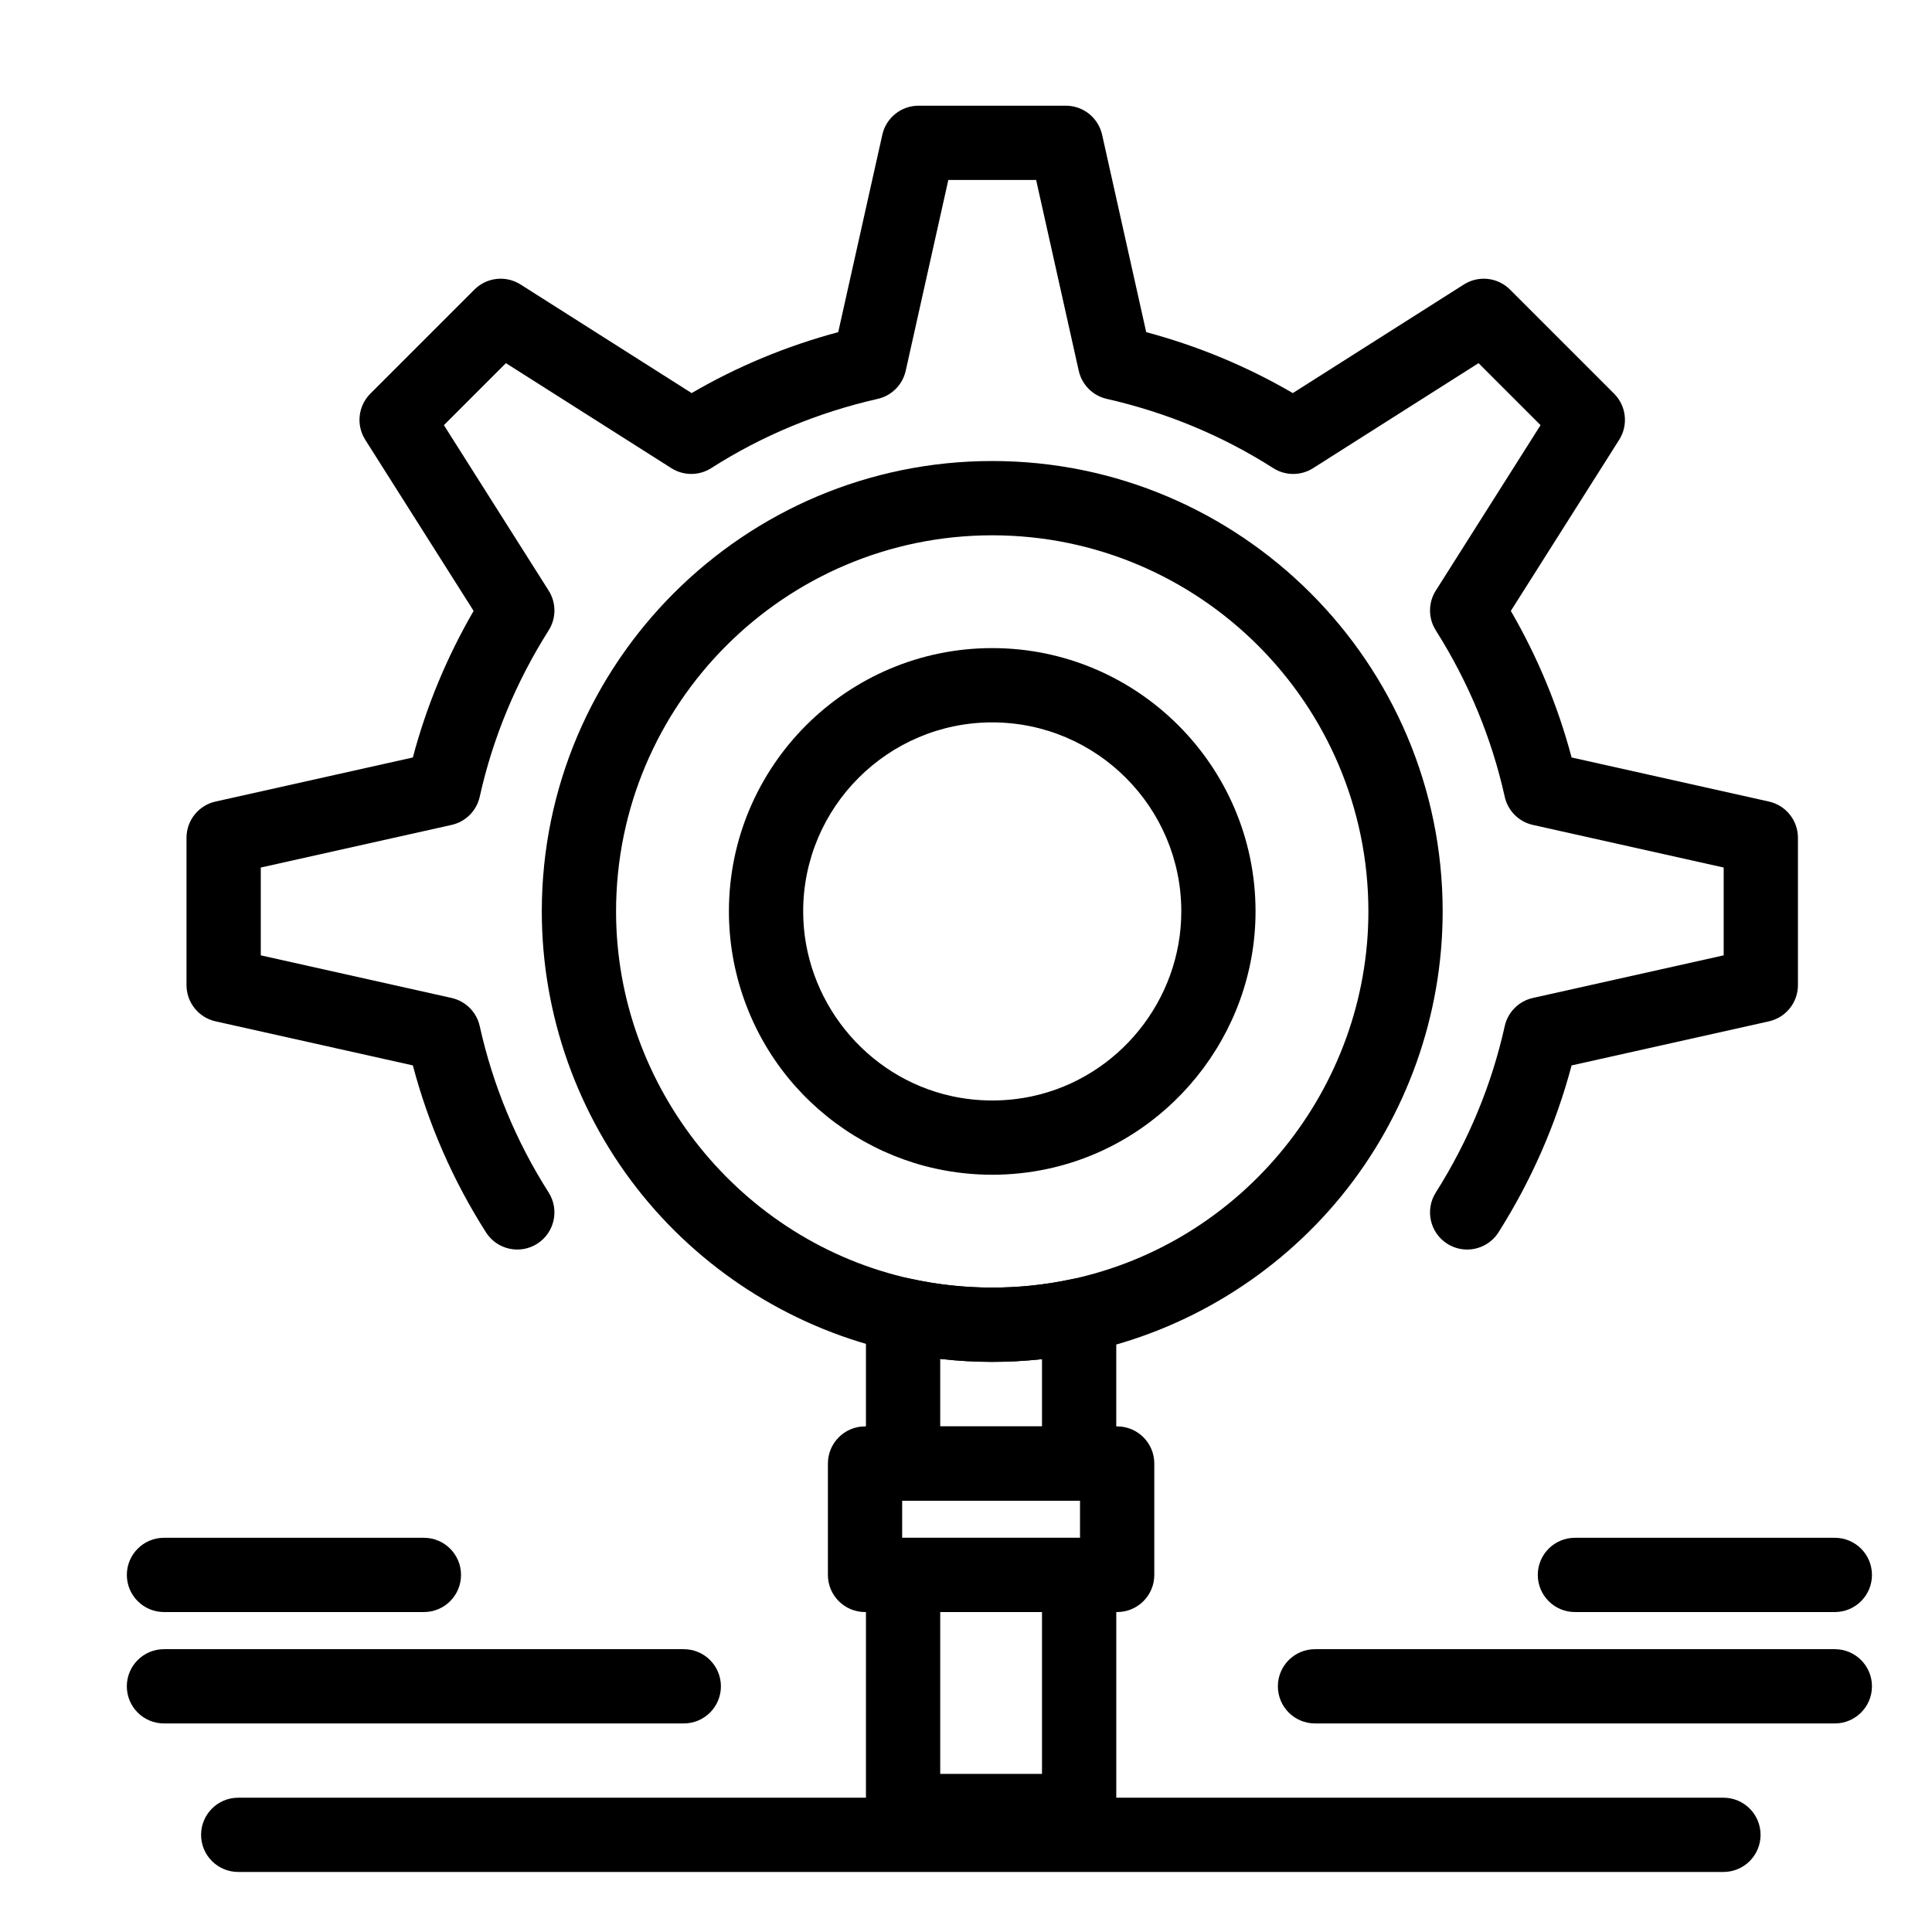 <?xml version="1.0" encoding="UTF-8"?>
<!-- Uploaded to: SVG Repo, www.svgrepo.com, Generator: SVG Repo Mixer Tools -->
<svg fill="#000000" width="800px" height="800px" version="1.1" viewBox="144 144 512 512" xmlns="http://www.w3.org/2000/svg">
 <g>
  <path d="m532.8 475.14c-1.797 0-3.617-0.492-5.25-1.523-4.594-2.906-5.961-8.984-3.055-13.578 8.668-13.703 14.816-28.539 18.273-44.102 0.828-3.727 3.734-6.637 7.461-7.469l50.562-11.293v-23.27l-50.562-11.293c-3.727-0.832-6.633-3.742-7.461-7.469-3.457-15.562-9.605-30.398-18.273-44.102-2.031-3.215-2.031-7.312 0.004-10.523l27.762-43.848-16.434-16.434-43.844 27.832c-3.227 2.051-7.348 2.043-10.57-0.016-13.426-8.574-28.266-14.746-44.113-18.348-3.703-0.844-6.594-3.742-7.422-7.449l-11.293-50.562h-23.27l-11.293 50.562c-0.828 3.707-3.719 6.609-7.422 7.449-15.844 3.602-30.688 9.773-44.113 18.348-3.219 2.059-7.344 2.062-10.57 0.016l-43.844-27.832-16.434 16.434 27.762 43.848c2.035 3.211 2.035 7.309 0.004 10.523-8.668 13.703-14.816 28.539-18.273 44.102-0.828 3.727-3.734 6.637-7.461 7.469l-50.562 11.293v23.27l50.562 11.293c3.723 0.832 6.633 3.742 7.461 7.469 3.484 15.688 9.629 30.516 18.258 44.078 2.918 4.586 1.566 10.668-3.019 13.586-4.586 2.918-10.668 1.566-13.586-3.019-8.73-13.719-15.234-28.574-19.375-44.238l-52.289-11.68c-4.496-1.004-7.695-4.996-7.695-9.605v-39.039c0-4.609 3.199-8.598 7.695-9.602l52.289-11.68c3.59-13.551 8.988-26.57 16.102-38.84l-28.719-45.355c-2.461-3.891-1.898-8.965 1.355-12.223l27.578-27.578c3.258-3.258 8.34-3.82 12.23-1.348l45.332 28.777c12.105-7.059 25.125-12.469 38.848-16.148l11.688-52.316c1.004-4.496 4.996-7.695 9.602-7.695h39.039c4.609 0 8.598 3.199 9.605 7.695l11.688 52.316c13.723 3.676 26.742 9.09 38.848 16.148l45.332-28.777c3.891-2.469 8.973-1.91 12.23 1.348l27.578 27.578c3.254 3.254 3.816 8.332 1.355 12.223l-28.715 45.355c7.113 12.27 12.512 25.289 16.102 38.84l52.289 11.68c4.496 1.004 7.695 4.996 7.695 9.605v39.039c0 4.609-3.199 8.598-7.695 9.605l-52.289 11.68c-4.121 15.547-10.617 30.395-19.359 44.215-1.875 2.957-5.066 4.578-8.328 4.578z"/>
  <path d="m429.98 541.7h-46.656c-5.434 0-9.84-4.406-9.84-9.84v-39.344c0-2.981 1.352-5.801 3.676-7.668 2.324-1.867 5.367-2.578 8.281-1.941 13.895 3.055 28.559 3.094 42.48 0.113 2.906-0.621 5.938 0.102 8.246 1.969 2.312 1.867 3.652 4.68 3.652 7.652v39.219c0 5.434-4.406 9.84-9.84 9.84zm-36.812-19.68h26.973v-17.832c-8.957 0.988-18.027 0.965-26.973-0.066z"/>
  <path d="m429.98 633.78h-46.656c-5.434 0-9.84-4.406-9.84-9.84l0.004-62.562c0-5.434 4.406-9.84 9.84-9.84h46.656c5.434 0 9.84 4.406 9.84 9.84v62.562c-0.004 5.438-4.41 9.84-9.844 9.84zm-36.812-19.68h26.973v-42.883h-26.973z"/>
  <path d="m440.06 571.21h-66.816c-5.434 0-9.84-4.406-9.84-9.84v-29.52c0-5.434 4.406-9.84 9.84-9.84h66.816c5.434 0 9.84 4.406 9.84 9.84v29.52c0 5.434-4.406 9.84-9.84 9.84zm-56.977-19.68h47.133v-9.84h-47.133z"/>
  <path d="m406.95 504.91c-8.652 0-17.309-0.938-25.73-2.793-26.148-5.75-49.91-20.414-66.902-41.289-17.242-21.188-26.738-47.926-26.738-75.285 0-65.82 53.547-119.37 119.37-119.37 65.82 0 119.37 53.547 119.37 119.37 0 27.477-9.566 54.301-26.934 75.531-17.121 20.93-41.039 35.555-67.34 41.184-8.215 1.762-16.66 2.652-25.09 2.652zm0-219.05c-54.969 0-99.688 44.719-99.688 99.688 0 46.453 32.879 87.398 78.184 97.355 13.898 3.055 28.559 3.094 42.48 0.113 45.609-9.762 78.711-50.754 78.711-97.473 0-54.965-44.719-99.684-99.688-99.684z"/>
  <path d="m406.95 455.32c-5.059 0-10.117-0.551-15.039-1.633-15.289-3.359-29.18-11.934-39.109-24.137-10.082-12.387-15.633-28.02-15.633-44.016 0-38.477 31.305-69.781 69.781-69.781 38.477 0 69.781 31.305 69.781 69.781 0 32.699-23.18 61.395-55.117 68.23-4.801 1.031-9.734 1.555-14.664 1.555zm0-119.88c-27.625 0-50.102 22.477-50.102 50.102 0 23.348 16.523 43.926 39.289 48.93 6.984 1.535 14.363 1.559 21.359 0.059 22.922-4.906 39.559-25.508 39.559-48.988 0-27.629-22.477-50.102-50.105-50.102z"/>
  <path d="m600.73 640.09h-393.6c-5.434 0-9.84-4.406-9.84-9.84s4.406-9.84 9.84-9.84h393.6c5.434 0 9.84 4.406 9.84 9.84s-4.406 9.84-9.84 9.84z"/>
  <path d="m630.25 600.73h-137.76c-5.434 0-9.84-4.406-9.84-9.84 0-5.434 4.406-9.84 9.84-9.84h137.76c5.434 0 9.84 4.406 9.84 9.84-0.004 5.434-4.41 9.84-9.844 9.84z"/>
  <path d="m630.25 571.21h-68.879c-5.434 0-9.84-4.406-9.84-9.84s4.406-9.84 9.84-9.84h68.879c5.434 0 9.84 4.406 9.84 9.84s-4.406 9.84-9.84 9.84z"/>
  <path d="m325.21 600.73h-137.76c-5.434 0-9.84-4.406-9.84-9.84 0-5.434 4.406-9.84 9.84-9.84h137.76c5.434 0 9.84 4.406 9.84 9.84 0 5.434-4.406 9.84-9.84 9.84z"/>
  <path d="m256.34 571.21h-68.883c-5.434 0-9.84-4.406-9.84-9.84s4.406-9.84 9.84-9.84h68.879c5.434 0 9.84 4.406 9.84 9.84 0.004 5.434-4.402 9.84-9.836 9.84z"/>
 </g>
</svg>